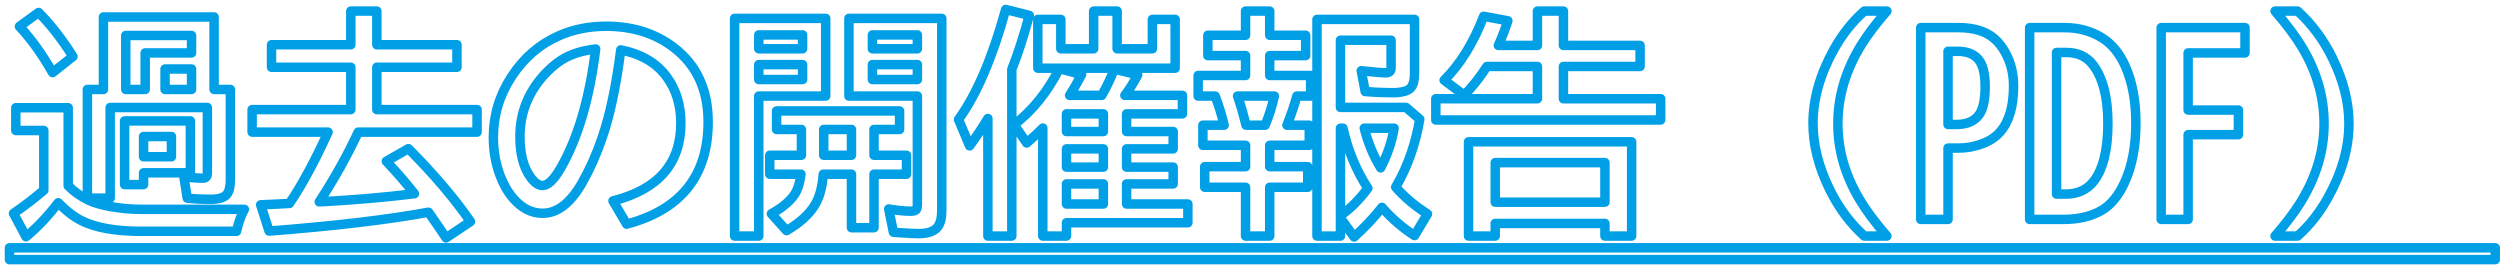 <svg width="264" height="28" viewBox="0 0 264 28" fill="none" xmlns="http://www.w3.org/2000/svg">
<path d="M7.201 19.616C7.803 20.234 8.532 20.747 9.386 21.154C9.907 21.406 10.644 21.622 11.596 21.801C12.719 22.004 13.846 22.106 14.977 22.106H25.805C25.479 22.676 25.203 23.449 24.975 24.425H14.928C12.235 24.425 10.143 24.059 8.654 23.327C7.84 22.928 7.006 22.289 6.151 21.41C5.028 22.867 3.893 24.063 2.746 24.999L1.427 22.533C2.469 21.825 3.535 21.011 4.625 20.092V13.781H1.671V11.376H7.201V19.616ZM21.898 11.352H11.632V20.922H9.228V9.447H10.924V1.793H22.606V9.447H24.328V18.969C24.328 19.701 24.201 20.222 23.949 20.531C23.672 20.873 23.099 21.044 22.228 21.044C21.276 21.044 20.458 21.003 19.774 20.922L19.42 18.676L19.787 18.712C20.56 18.786 21.089 18.822 21.373 18.822C21.65 18.822 21.813 18.733 21.862 18.554C21.886 18.472 21.898 18.363 21.898 18.224V11.352ZM20.226 9.447V7.287H17.431V9.447H20.226ZM15.331 9.447V5.59H20.226V3.747H13.28V9.447H15.331ZM20.104 12.768V18.248H15.16V19.494H13.158V12.768H20.104ZM15.16 14.415V16.552H18.102V14.415H15.16ZM5.553 7.665C4.446 5.72 3.279 4.097 2.05 2.794L4.076 1.317C5.321 2.562 6.53 4.113 7.702 5.968L5.553 7.665ZM37.829 13.952C36.657 16.458 35.285 18.912 33.715 21.312L34.252 21.288C37.556 21.101 40.575 20.84 43.31 20.507C43.505 20.482 43.655 20.466 43.761 20.458C42.907 19.359 41.918 18.216 40.795 17.028L43.127 15.697C45.804 18.383 47.989 20.95 49.682 23.4L47.106 25.121C46.553 24.283 45.934 23.38 45.251 22.411C40.823 23.217 35.212 23.88 28.417 24.401L27.526 21.63C28.169 21.605 28.783 21.577 29.369 21.544L30.565 21.483C31.876 19.555 33.235 17.044 34.643 13.952H26.623V11.571H37.047V7.104H28.673V4.723H37.047V1.171H39.794V4.723H48.253V7.104H39.794V11.571H50.377V13.952H37.829ZM64.733 21.215C69.51 20.01 71.898 17.272 71.898 12.999C71.898 11.136 71.418 9.533 70.458 8.19C69.384 6.676 67.748 5.704 65.551 5.272C65.071 9.049 64.415 12.141 63.585 14.55C63.016 16.234 62.308 17.825 61.461 19.323C60.241 21.455 58.853 22.521 57.299 22.521C56.143 22.521 55.114 22 54.21 20.959C53.633 20.299 53.165 19.49 52.807 18.529C52.335 17.284 52.099 15.945 52.099 14.513C52.099 12.194 52.737 10.058 54.015 8.104C55.309 6.111 56.99 4.662 59.057 3.759C60.562 3.1 62.214 2.77 64.013 2.77C66.82 2.77 69.205 3.523 71.166 5.028C73.575 6.876 74.779 9.492 74.779 12.877C74.779 18.55 71.911 22.147 66.173 23.669L64.733 21.215ZM62.902 5.175C61.461 5.338 60.257 5.724 59.289 6.334C58.67 6.733 58.056 7.262 57.445 7.921C55.753 9.793 54.906 11.962 54.906 14.428C54.906 16.226 55.264 17.634 55.98 18.651C56.42 19.278 56.855 19.591 57.287 19.591C57.873 19.591 58.532 18.944 59.264 17.65C61.054 14.501 62.267 10.342 62.902 5.175ZM87.194 1.94V10.143H80.126V24.926H77.575V1.94H87.194ZM80.126 3.686V5.15H84.752V3.686H80.126ZM80.126 6.823V8.397H84.752V6.823H80.126ZM99.45 1.94V22.24C99.45 23.013 99.307 23.587 99.022 23.961C98.664 24.433 97.985 24.669 96.984 24.669C96.536 24.669 95.816 24.633 94.823 24.56L94.347 24.523L93.847 22.069C94.75 22.224 95.527 22.301 96.178 22.301C96.52 22.301 96.728 22.228 96.801 22.081C96.85 21.976 96.874 21.821 96.874 21.618V10.143H89.647V1.94H99.45ZM92.126 3.686V5.15H96.874V3.686H92.126ZM92.126 6.823V8.397H96.874V6.823H92.126ZM92.296 13.671V16.393H95.727V18.395H92.296V24.047H89.916V18.395H86.938C86.84 19.73 86.551 20.8 86.071 21.605C85.46 22.631 84.455 23.546 83.056 24.352L81.457 22.57C82.604 21.943 83.422 21.26 83.91 20.519C84.252 19.998 84.476 19.29 84.582 18.395H81.286V16.393H84.63V13.671H82.006V11.718H94.994V13.671H92.296ZM89.916 16.393V13.671H86.986V16.393H89.916ZM112.951 10.07H116.344C116.849 9.207 117.288 8.284 117.663 7.299L120.141 7.897C119.742 8.678 119.29 9.403 118.786 10.07H124.865V12.023H118.969V13.891H123.888V15.722H118.969V17.65H123.888V19.42H118.969V21.544H125.438V23.522H112.621V24.926H110.119V13.524C109.695 13.964 109.13 14.489 108.422 15.099L107.091 13.17C109.028 11.681 110.619 9.708 111.864 7.25L114.22 7.873C113.724 8.8 113.301 9.533 112.951 10.07ZM116.515 12.023H112.621V13.891H116.515V12.023ZM116.515 15.722H112.621V17.65H116.515V15.722ZM112.621 19.42V21.544H116.515V19.42H112.621ZM106.847 7.323V24.926H104.32V12.511C103.734 13.488 103.091 14.452 102.392 15.404L101.22 12.621C103.148 9.944 104.809 6.07 106.2 1L108.69 1.623C108.121 3.755 107.531 5.59 106.92 7.128L106.847 7.323ZM117.968 5.15H121.691V2.05H124.096V7.201H109.594V2.05H112.023V5.15H115.49V1.171H117.968V5.15ZM131.53 3.722V1.171H134.081V3.722H137.877V5.871H134.081V7.97H138.402V10.143H136.95C136.689 11.111 136.339 12.137 135.9 13.219H138.256V15.343H134.081V17.602H138.097V19.774H134.081V24.926H131.53V19.774H127.221V17.602H131.53V15.343H127.025V13.219H129.271C129.011 12.137 128.694 11.111 128.319 10.143H126.525V7.97H131.53V5.871H127.55V3.722H131.53ZM134.569 10.143H130.688C130.964 10.916 131.261 11.942 131.579 13.219H133.605C134.028 12.178 134.35 11.152 134.569 10.143ZM149.376 2.05V7.763C149.376 8.471 149.246 8.971 148.986 9.264C148.677 9.614 148.03 9.789 147.045 9.789C146.085 9.789 145.124 9.748 144.164 9.667L143.749 7.47C145.1 7.616 145.958 7.689 146.325 7.689C146.707 7.689 146.898 7.523 146.898 7.189V4.247H141.552V11.339H148.473L149.926 12.585C149.486 15.172 148.685 17.484 147.521 19.518L147.387 19.762C148.282 20.796 149.401 21.74 150.744 22.594L149.376 24.877C148.091 24.047 146.943 23.054 145.934 21.898C145.063 23.005 144.083 24.047 142.992 25.023L141.552 23.021V24.926H139.074V2.05H149.376ZM141.552 13.537V22.765C142.553 22.081 143.517 21.121 144.445 19.884C143.2 17.964 142.325 15.848 141.82 13.537H141.552ZM145.8 17.724C146.524 16.324 146.996 14.928 147.216 13.537H144.066C144.465 15.099 145.043 16.495 145.8 17.724ZM158.227 4.796H162.353V1.171H165.099V4.796H173.192V7.018H165.099V10.424H175.365V12.67H151.623V10.424H162.353V7.018H157.018C156.286 8.157 155.488 9.166 154.625 10.045L152.501 8.471C154.194 6.794 155.586 4.544 156.676 1.72L159.228 2.196C158.902 3.181 158.568 4.048 158.227 4.796ZM172.301 14.977V24.926H169.481V23.595H157.897V24.926H155.077V14.977H172.301ZM157.897 17.174V21.349H169.481V17.174H157.897ZM196.874 24.926C195.385 23.583 194.164 21.943 193.212 20.006C192.04 17.622 191.454 15.299 191.454 13.036C191.454 10.473 192.191 7.864 193.664 5.211C194.559 3.608 195.629 2.261 196.874 1.171H199.254C198.164 2.424 197.285 3.58 196.618 4.638C194.925 7.34 194.079 10.147 194.079 13.06C194.079 15.811 194.835 18.464 196.349 21.02C197.065 22.224 198.034 23.526 199.254 24.926H196.874ZM202.831 2.917H206.786C208.438 2.917 209.704 3.299 210.583 4.064C211.046 4.455 211.453 4.975 211.803 5.626C212.357 6.66 212.633 7.812 212.633 9.081C212.633 11.246 212.153 12.869 211.193 13.952C210.696 14.521 210.001 14.957 209.105 15.258C208.365 15.51 207.6 15.636 206.811 15.636H205.712V23.168H202.831V2.917ZM205.712 5.419V13.146H206.591C207.706 13.146 208.511 12.796 209.008 12.096C209.423 11.502 209.63 10.517 209.63 9.142C209.63 7.832 209.411 6.896 208.971 6.334C208.491 5.724 207.755 5.419 206.762 5.419H205.712ZM214.33 2.917H218.004C219.502 2.917 220.836 3.283 222.008 4.015C223.026 4.658 223.831 5.647 224.425 6.981C225.174 8.65 225.548 10.66 225.548 13.012C225.548 15.429 225.158 17.5 224.376 19.225C223.742 20.625 222.94 21.614 221.972 22.191C220.873 22.842 219.514 23.168 217.895 23.168H214.33V2.917ZM217.174 5.541V20.495H218.126C219.38 20.495 220.356 20.059 221.056 19.189C222.082 17.903 222.594 15.852 222.594 13.036C222.594 10.245 222.053 8.161 220.971 6.786C220.312 5.956 219.388 5.541 218.2 5.541H217.174ZM228.222 2.917H237.072V5.59H231.066V11.62H236.376V14.22H231.066V23.168H228.222V2.917ZM240.246 24.926C241.336 23.672 242.215 22.517 242.882 21.459C244.575 18.757 245.421 15.958 245.421 13.06C245.421 10.294 244.665 7.632 243.151 5.077C242.443 3.889 241.474 2.587 240.246 1.171H242.626C244.115 2.522 245.336 4.162 246.288 6.09C247.46 8.475 248.046 10.794 248.046 13.048C248.046 15.62 247.305 18.232 245.824 20.885C244.937 22.48 243.871 23.827 242.626 24.926H240.246Z" stroke="#009FE6" stroke-linecap="round" stroke-linejoin="round"/>
<path d="M1 26.171H263.5V27.416H1V26.171Z" stroke="#009FE6" stroke-linecap="round" stroke-linejoin="round"/>
</svg>
